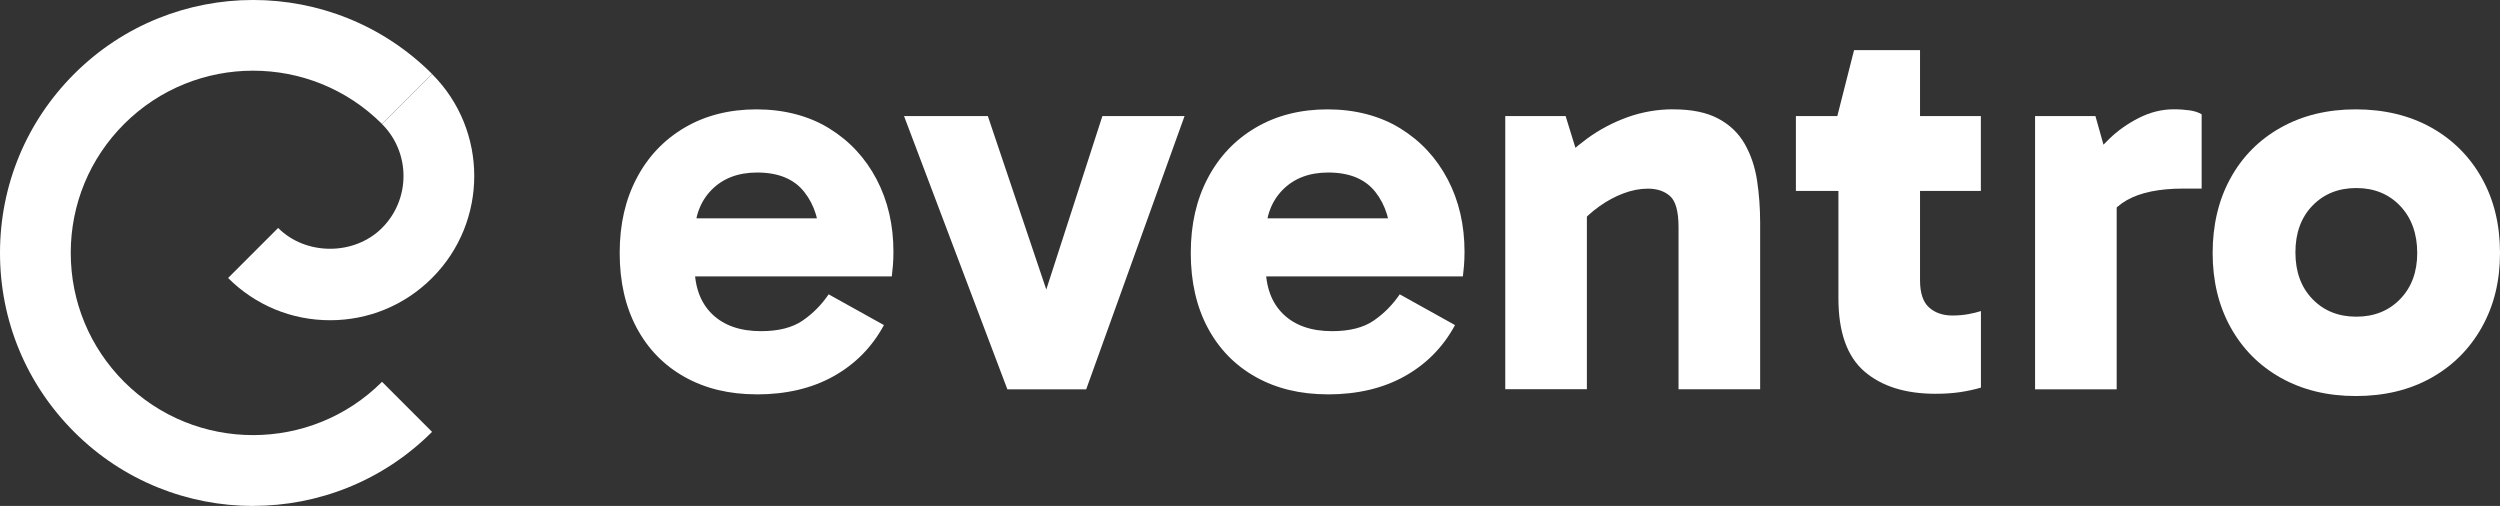 <?xml version="1.0" encoding="UTF-8"?><svg id="Layer_2" xmlns="http://www.w3.org/2000/svg" viewBox="0 0 365.75 74.02"><rect x="0" y="0" width="365.75" height="74.02" fill="#333333" stroke="none"/><defs><style>.cls-1{fill:#fff;}</style></defs><g id="Layer_1-2"><path class="cls-1" d="M110.68,57.69c-3.98,0-7.48-.84-10.5-2.53-3.03-1.69-5.37-4.09-7.03-7.19-1.66-3.11-2.49-6.76-2.49-10.96s.83-7.79,2.49-10.95c1.66-3.16,4.01-5.63,7.03-7.4,3.02-1.77,6.53-2.66,10.5-2.66s7.63.93,10.63,2.78c3,1.85,5.31,4.35,6.95,7.48,1.64,3.14,2.45,6.66,2.45,10.59,0,.71-.03,1.39-.08,2.04-.06.65-.11,1.17-.16,1.55h-30.49v-8.5h21.34l-1.39,3.52c0-3-.75-5.45-2.25-7.36-1.5-1.91-3.8-2.86-6.91-2.86-2.78,0-5,.85-6.66,2.53-1.66,1.69-2.49,3.92-2.49,6.7v4.5c0,3,.86,5.33,2.57,6.99,1.72,1.66,4.1,2.49,7.15,2.49,2.56,0,4.59-.52,6.09-1.55,1.5-1.03,2.77-2.32,3.8-3.84l8.09,4.5c-1.74,3.22-4.2,5.71-7.36,7.48-3.16,1.77-6.92,2.66-11.28,2.66Z"/><path class="cls-1" d="M173.3,16.98l-14.39,39.98h-11.53l-15.12-39.98h12.26l10.22,30.33h-3.27l9.81-30.33h12.02Z"/><path class="cls-1" d="M194.23,57.69c-3.98,0-7.48-.84-10.5-2.53-3.03-1.69-5.37-4.09-7.03-7.19-1.66-3.11-2.49-6.76-2.49-10.96s.83-7.79,2.49-10.95c1.66-3.16,4.01-5.63,7.03-7.4,3.02-1.77,6.53-2.66,10.5-2.66s7.63.93,10.63,2.78c3,1.85,5.31,4.35,6.95,7.48,1.64,3.14,2.45,6.66,2.45,10.59,0,.71-.03,1.39-.08,2.04-.06.65-.11,1.17-.16,1.55h-30.49v-8.5h21.34l-1.39,3.52c0-3-.75-5.45-2.25-7.36-1.5-1.91-3.8-2.86-6.91-2.86-2.78,0-5,.85-6.66,2.53-1.66,1.69-2.49,3.92-2.49,6.7v4.5c0,3,.86,5.33,2.57,6.99,1.72,1.66,4.1,2.49,7.15,2.49,2.56,0,4.59-.52,6.09-1.55,1.5-1.03,2.77-2.32,3.8-3.84l8.09,4.5c-1.74,3.22-4.2,5.71-7.36,7.48-3.16,1.77-6.92,2.66-11.28,2.66Z"/><path class="cls-1" d="M244.84,16c2.67,0,4.85.45,6.54,1.35,1.69.9,2.98,2.14,3.88,3.72.9,1.58,1.5,3.37,1.8,5.35.3,1.99.45,4.05.45,6.17v24.36h-11.94v-23.71c0-2.29-.41-3.8-1.23-4.54-.82-.74-1.91-1.1-3.27-1.1-1.15,0-2.33.23-3.56.69-1.23.46-2.41,1.1-3.56,1.92-1.14.82-2.15,1.75-3.02,2.78l-2.12-6.05h3.35v30h-11.94V16.98h8.83l2.45,7.93-4.09-.33c1.42-1.58,3.03-3.02,4.82-4.33,1.8-1.31,3.76-2.34,5.89-3.11,2.12-.76,4.36-1.15,6.7-1.15Z"/><path class="cls-1" d="M262.74,27.93v-10.95h27.06v10.95h-27.06ZM283.18,57.61c-4.42,0-7.89-1.09-10.42-3.27-2.53-2.18-3.8-5.75-3.8-10.71v-26.16l-.16-.49,2.45-9.65h9.65v33.68c0,1.85.44,3.18,1.31,3.96.87.79,2.02,1.19,3.43,1.19.82,0,1.59-.07,2.33-.2.74-.14,1.35-.29,1.84-.45v11.2c-.93.27-1.92.49-2.98.65-1.06.16-2.28.25-3.64.25Z"/><path class="cls-1" d="M306.56,16.98l3.11,11.04v28.94h-11.94V16.98h8.83ZM307.05,34.64l-2.04-.9v-9.24l.74-.98c.65-.93,1.59-1.99,2.82-3.19,1.23-1.2,2.67-2.22,4.33-3.07,1.66-.84,3.36-1.27,5.11-1.27.87,0,1.66.06,2.37.16.71.11,1.28.3,1.72.57v10.87h-2.7c-3.49,0-6.23.56-8.22,1.68-1.99,1.12-3.36,2.9-4.13,5.35Z"/><path class="cls-1" d="M344.65,57.94c-4.14,0-7.79-.89-10.96-2.66-3.16-1.77-5.61-4.24-7.36-7.4-1.75-3.16-2.62-6.79-2.62-10.87s.87-7.79,2.62-10.95c1.74-3.16,4.19-5.63,7.36-7.4,3.16-1.77,6.81-2.66,10.96-2.66s7.87.89,11.04,2.66c3.16,1.77,5.63,4.24,7.4,7.4,1.77,3.16,2.66,6.81,2.66,10.95s-.89,7.71-2.66,10.87c-1.77,3.16-4.24,5.63-7.4,7.4-3.16,1.77-6.84,2.66-11.04,2.66ZM344.73,46.33c2.62,0,4.75-.86,6.42-2.58,1.66-1.72,2.49-3.96,2.49-6.75s-.83-5.12-2.49-6.87c-1.66-1.74-3.8-2.62-6.42-2.62s-4.75.86-6.42,2.58c-1.66,1.72-2.49,3.99-2.49,6.83s.83,5.11,2.49,6.83c1.66,1.72,3.8,2.58,6.42,2.58Z"/><path class="cls-1" d="M37.03,74.02c-9.48,0-18.97-3.61-26.18-10.83C3.85,56.19,0,46.9,0,37.01S3.85,17.82,10.85,10.82c14.43-14.43,37.93-14.43,52.36,0l-7.32,7.32c-10.4-10.4-27.32-10.4-37.73,0-5.04,5.04-7.81,11.74-7.81,18.86s2.78,13.82,7.81,18.86c10.41,10.4,27.33,10.39,37.73,0l7.32,7.32c-7.22,7.22-16.7,10.83-26.18,10.83Z"/><path class="cls-1" d="M48.29,46.85c-5.64,0-10.94-2.2-14.92-6.18l7.32-7.32c4.06,4.06,11.14,4.06,15.2,0,4.19-4.19,4.19-11.01,0-15.2l7.32-7.32c8.23,8.23,8.23,21.61,0,29.84-3.99,3.99-9.29,6.18-14.92,6.18Z"/></g></svg>